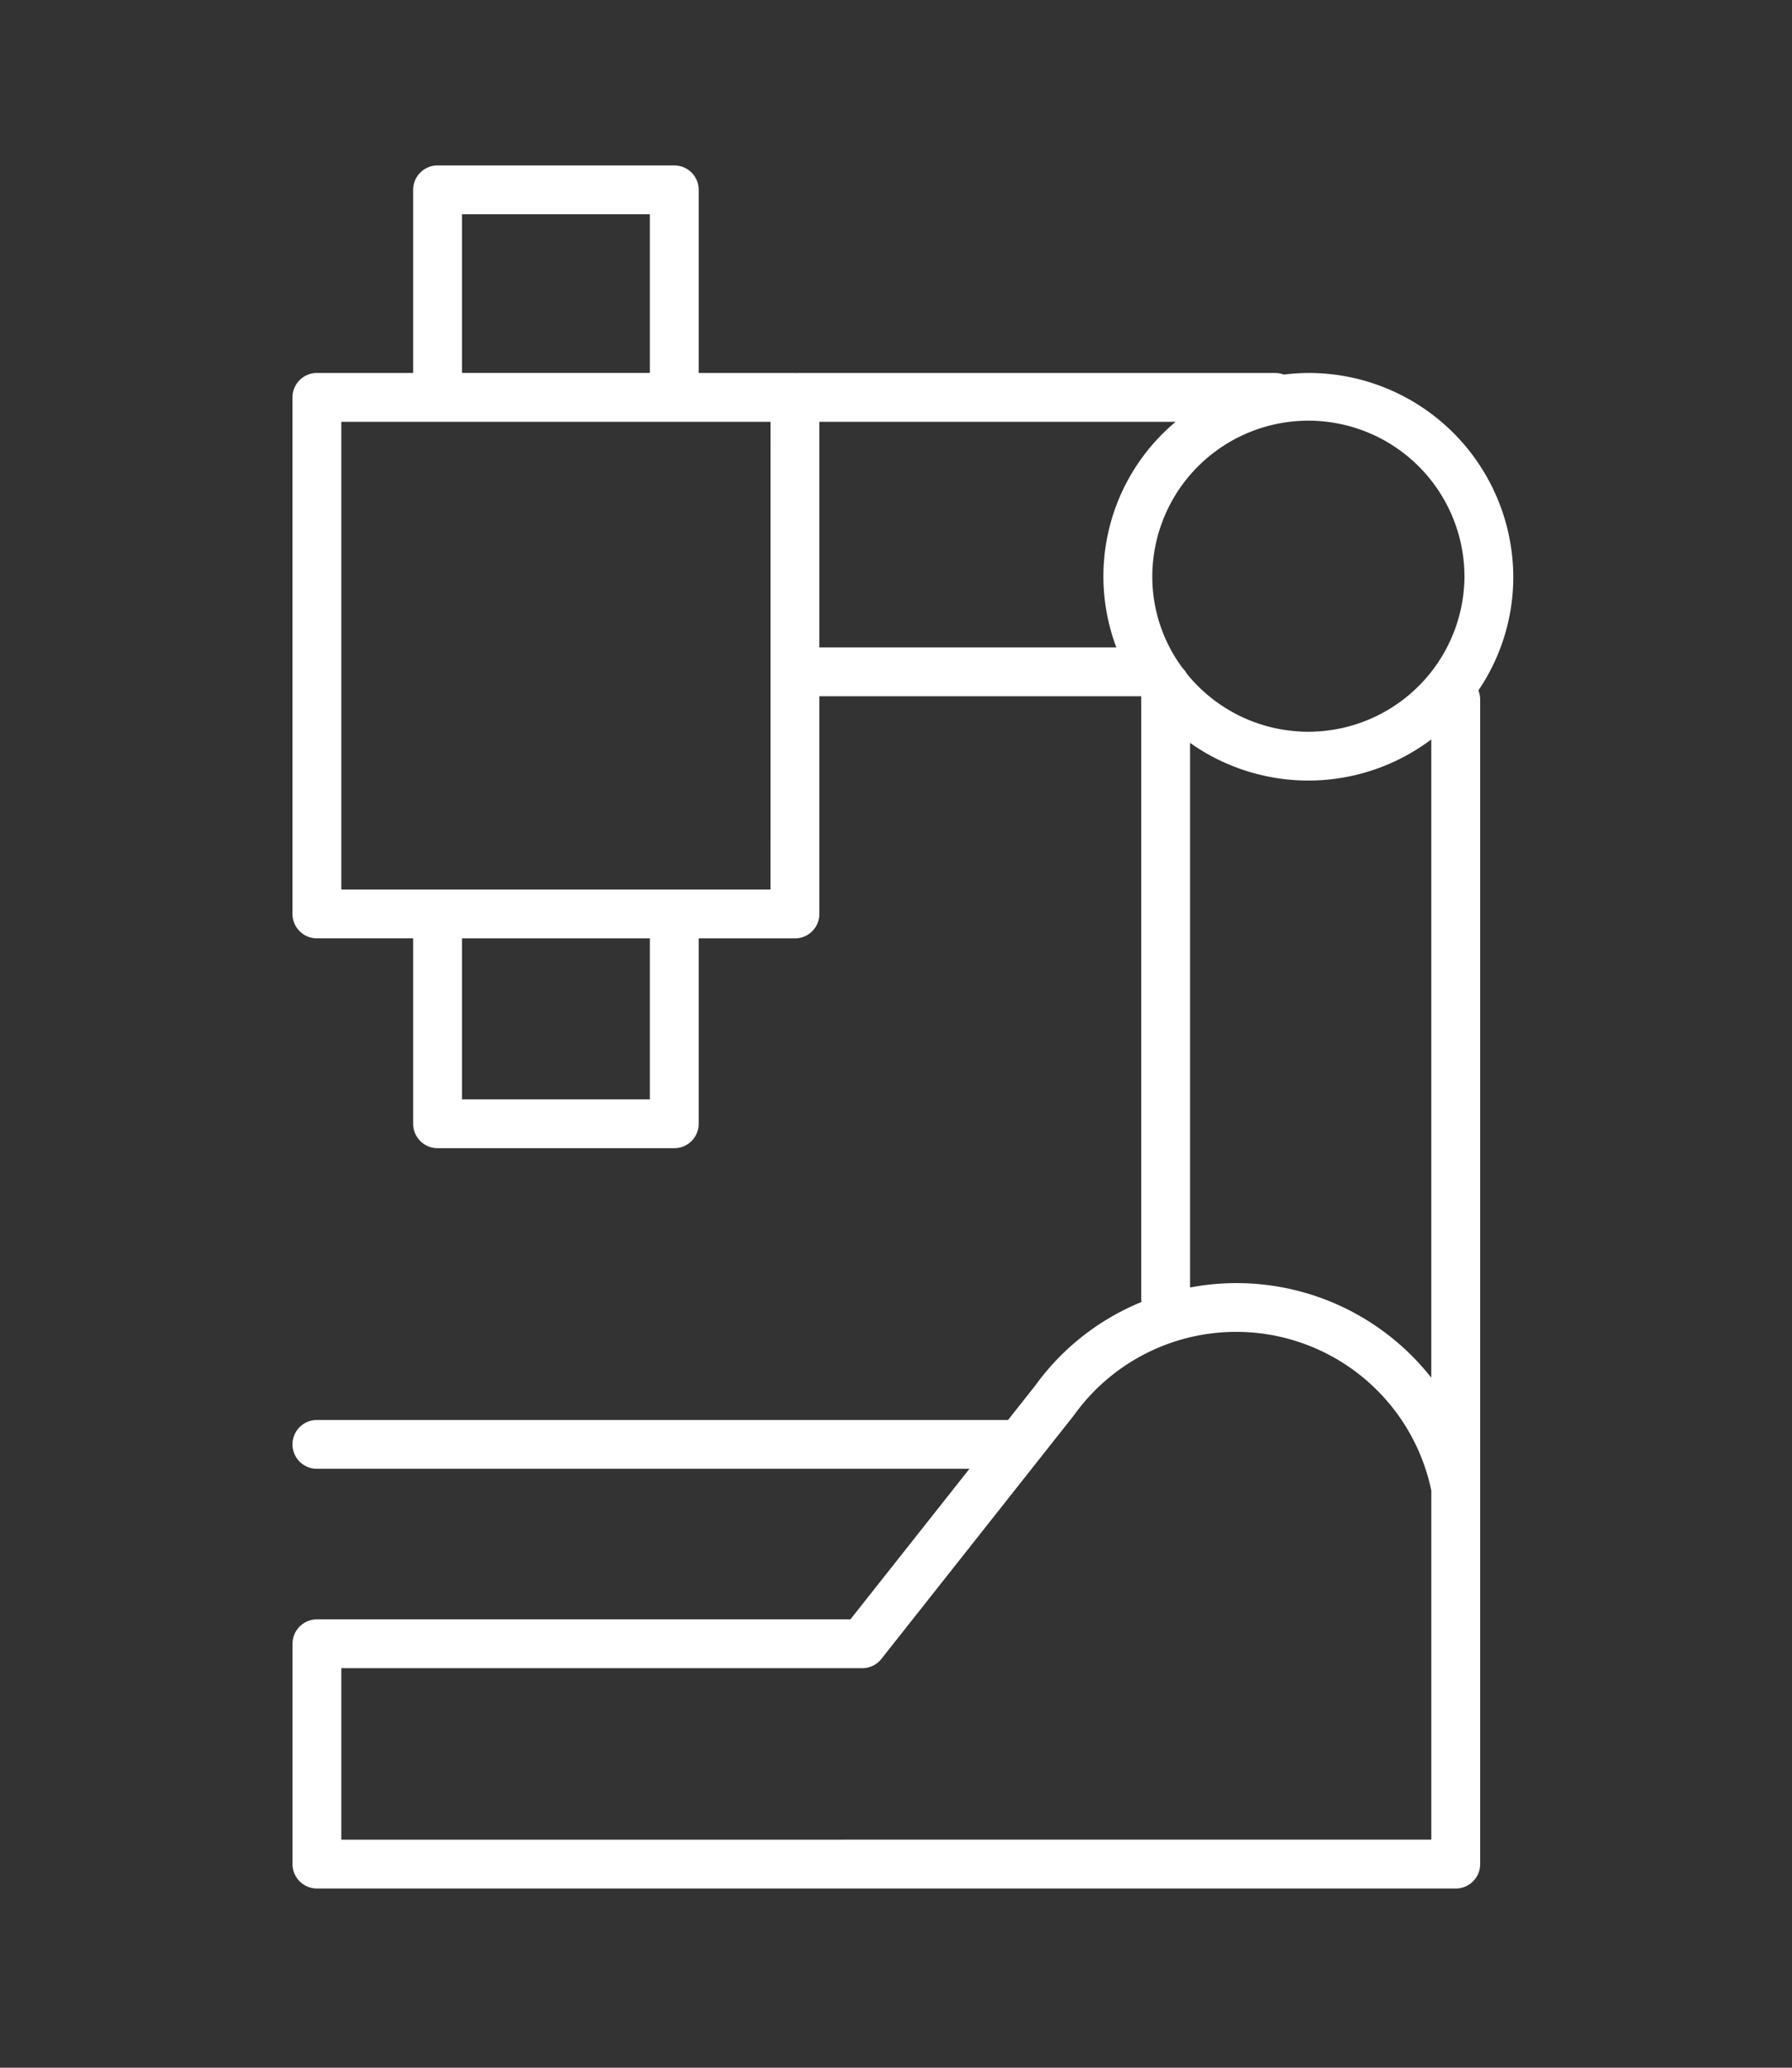 <svg xmlns="http://www.w3.org/2000/svg" width="130" height="150" viewBox="0 0 130 150"><rect x="0" y="0" width="130" height="150" fill="#333333" stroke="none"/><g transform="translate(-3700 5896)"><rect width="130" height="150" transform="translate(3700 -5896)" fill="none"/><path d="M309.248,453.087a14.642,14.642,0,0,0,2.533-8.246,14.841,14.841,0,0,0-14.865-14.784,15,15,0,0,0-1.783.117,1.752,1.752,0,0,0-.617-.117H259.837c-.029,0-.055.007-.084.009s-.055-.009-.084-.009h-6.983V416.772A1.771,1.771,0,0,0,250.915,415H233.744a1.772,1.772,0,0,0-1.772,1.771v13.285H224.99a1.772,1.772,0,0,0-1.772,1.771V469.3a1.772,1.772,0,0,0,1.772,1.771h6.982v13.453a1.772,1.772,0,0,0,1.772,1.771h17.171a1.771,1.771,0,0,0,1.771-1.771V471.074h6.983a1.771,1.771,0,0,0,1.771-1.771V453.509h23.35v43.732a1.822,1.822,0,0,0,.021.21,17.817,17.817,0,0,0-7.711,6.065l-1.971,2.494H224.99a1.771,1.771,0,1,0,0,3.542h47.338l-8.635,10.921h-38.7a1.772,1.772,0,0,0-1.772,1.771v15.985A1.772,1.772,0,0,0,224.99,540h82.617a1.772,1.772,0,0,0,1.771-1.771V453.744a1.748,1.748,0,0,0-.129-.657m-1.009-8.246a11.331,11.331,0,0,1-20.139,7.038,1.743,1.743,0,0,0-.308-.409,11.114,11.114,0,0,1-2.2-6.629,11.323,11.323,0,0,1,22.646,0m-72.724-26.3h13.629v11.514H235.515Zm13.629,64.213H235.515V471.074h13.629Zm8.754-15.224H226.761V433.6H257.9ZM261.44,433.6h25.846a14.613,14.613,0,0,0-4.3,16.367H261.44Zm26.893,23.29a14.826,14.826,0,0,0,17.5-.25v46.306a17.975,17.975,0,0,0-17.5-6.546Zm-61.572,79.567V524.016h37.79a1.768,1.768,0,0,0,1.389-.673l13.988-17.7a14.464,14.464,0,0,1,25.89,5.411c.005.027.011.052.017.078v25.32Z" transform="translate(3498 -6299)" fill="#fff"/></g></svg>